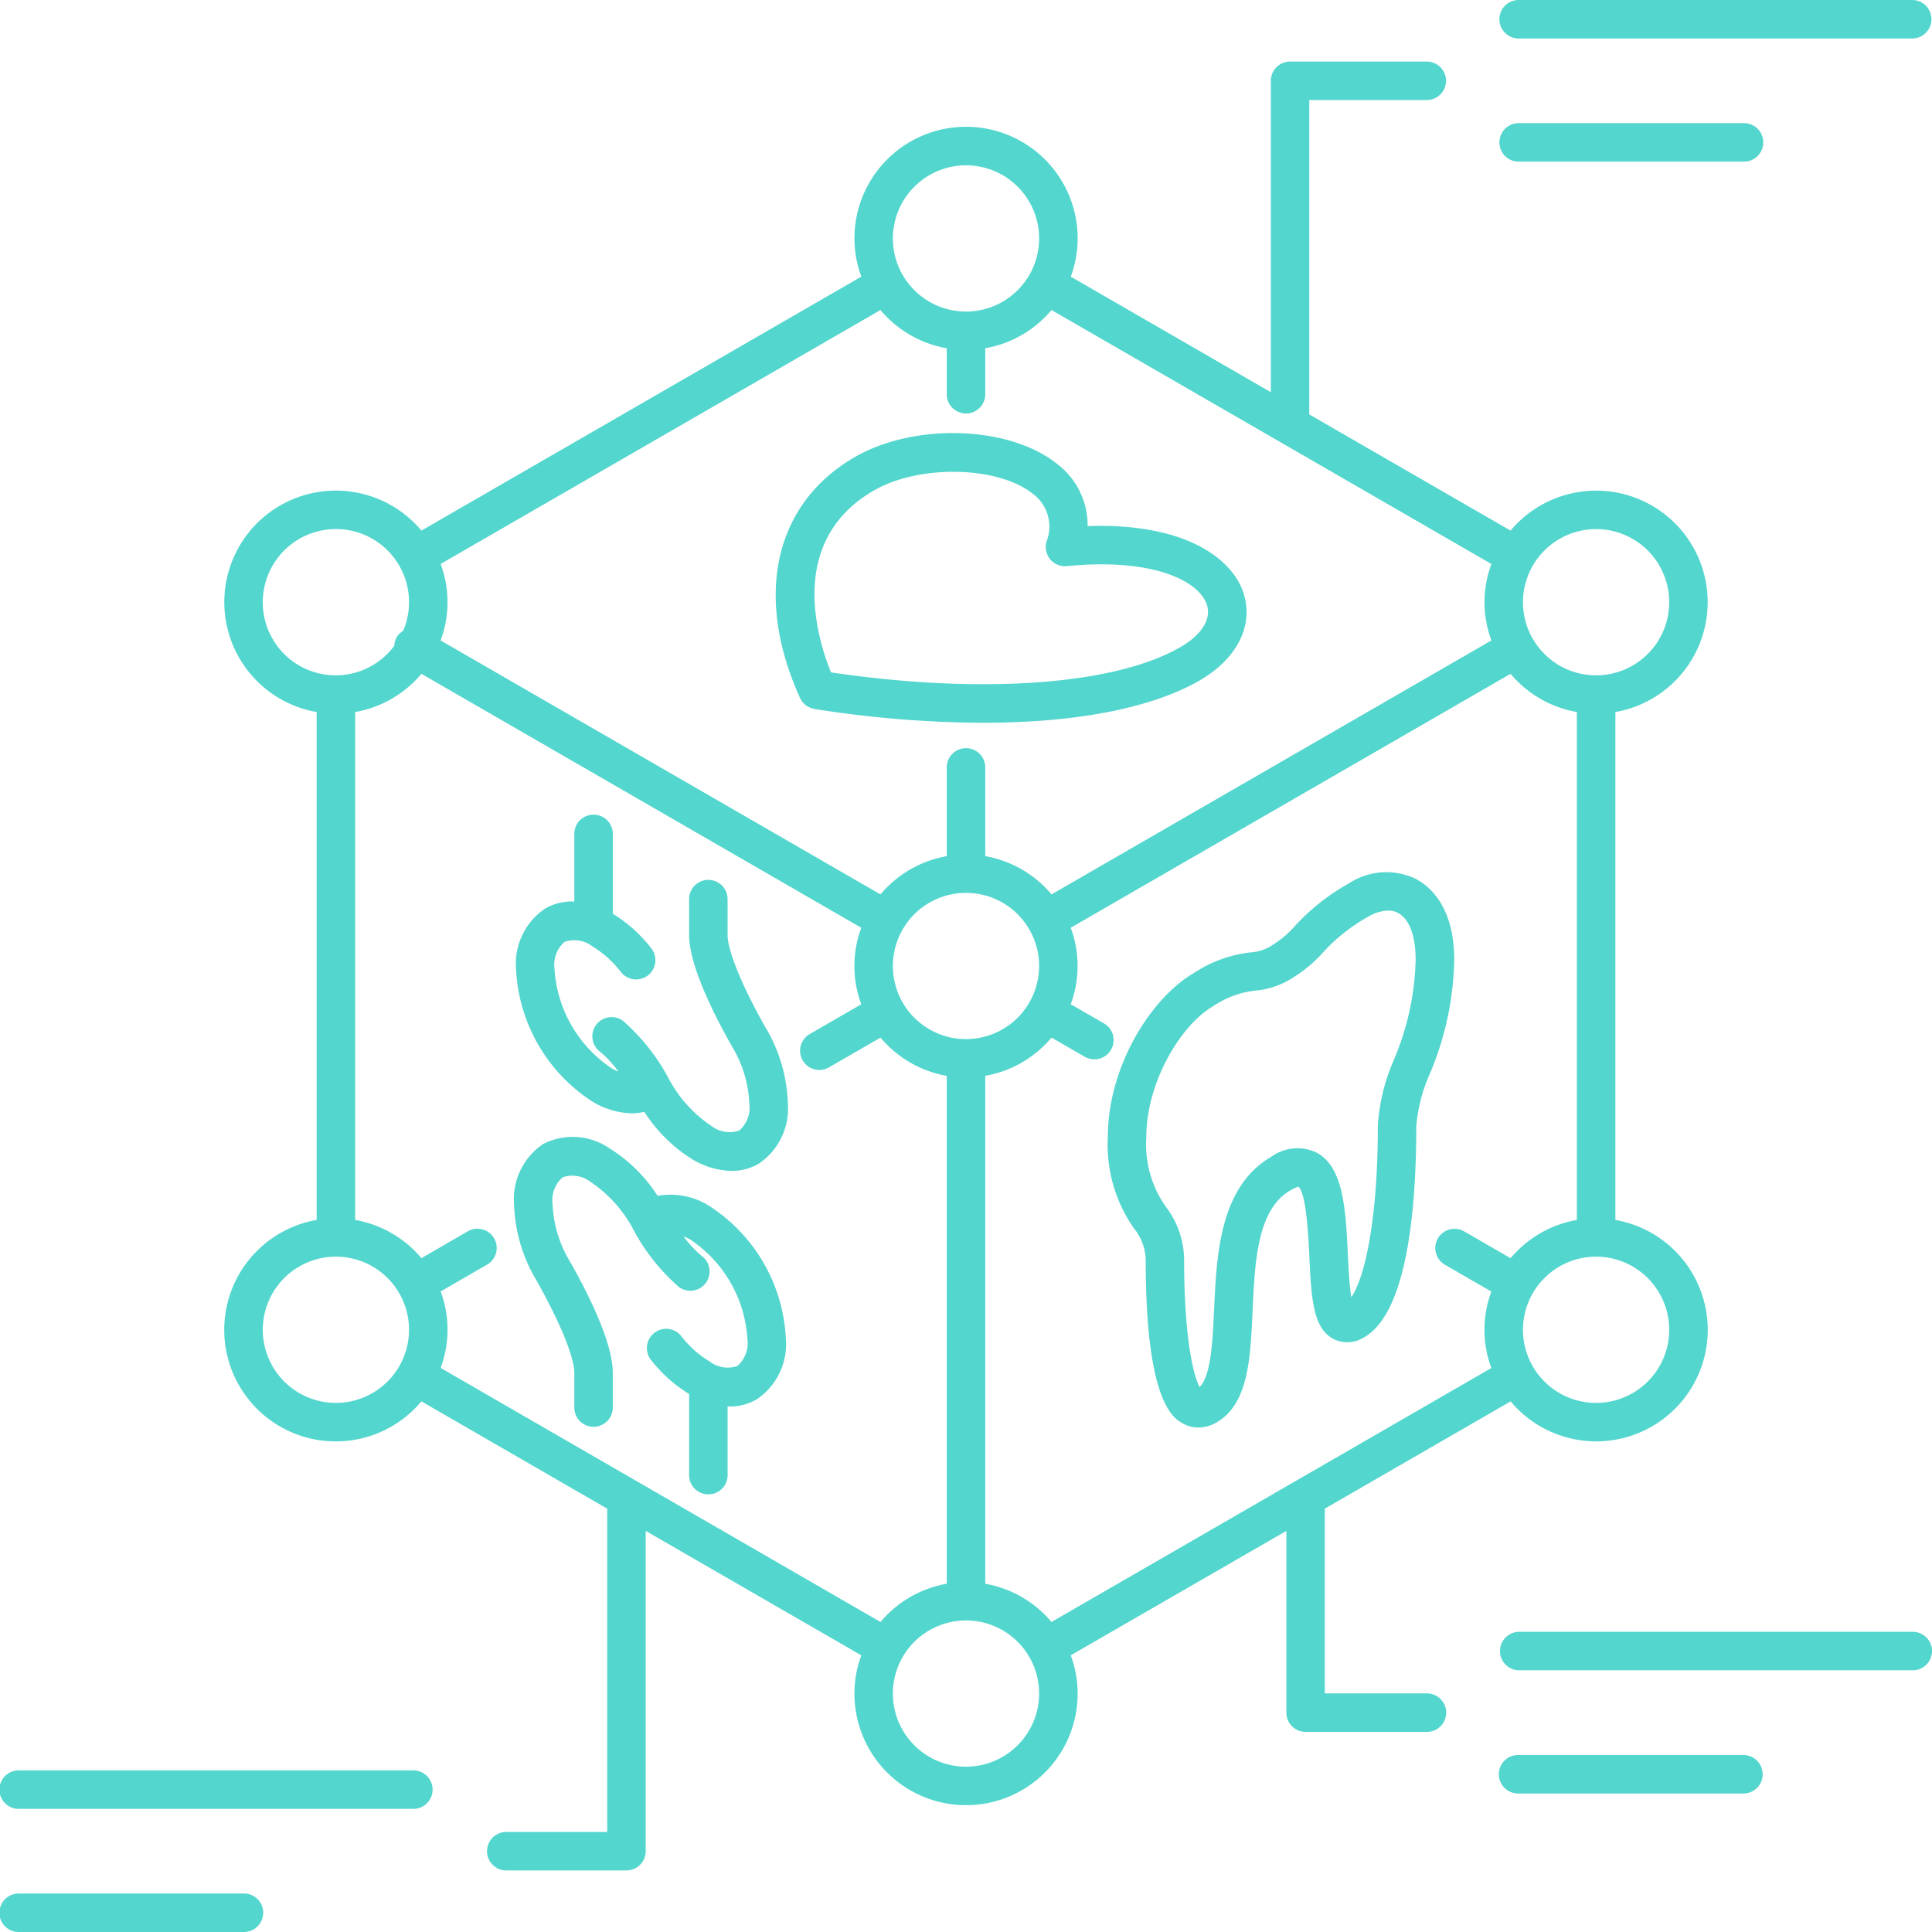 <svg xmlns="http://www.w3.org/2000/svg" width="112" height="112" viewBox="0 0 112 112">
  <path id="picticon_05" d="M82.2,51.012a3.957,3.957,0,0,0-4.015.206,12.523,12.523,0,0,0-3.1,2.443,5.857,5.857,0,0,1-1.387,1.166,2.551,2.551,0,0,1-1.206.385A7.461,7.461,0,0,0,69.222,56.4c-2.456,1.418-5,5.372-5,9.532a8.434,8.434,0,0,0,1.507,5.266,2.979,2.979,0,0,1,.688,1.847c0,8.233,1.6,9.155,2.123,9.458a1.822,1.822,0,0,0,.925.253,2.13,2.13,0,0,0,1.063-.3c1.839-1.062,1.958-3.668,2.083-6.427.133-2.907.27-5.914,2.205-7.031a2.862,2.862,0,0,1,.453-.207c.46.4.579,2.864.636,4.053.114,2.394.2,4.124,1.374,4.766a1.8,1.8,0,0,0,1.824-.1c2.476-1.431,3-7.438,3-12.225a9.446,9.446,0,0,1,.8-3.067,17.778,17.778,0,0,0,1.4-6.58c0-2.96-1.315-4.161-2.1-4.613M80.812,61.429a11.114,11.114,0,0,0-.937,3.844c0,5.24-.711,8.725-1.538,9.926-.112-.665-.161-1.706-.2-2.468-.126-2.6-.244-5.059-1.8-5.907a2.579,2.579,0,0,0-2.637.235h0c-2.993,1.728-3.173,5.684-3.318,8.863-.083,1.805-.175,3.834-.837,4.485-.392-.693-.9-3.032-.9-7.365A5.128,5.128,0,0,0,67.6,69.978a6.258,6.258,0,0,1-1.147-4.051c0-3.206,2.006-6.517,3.88-7.6a5.406,5.406,0,0,1,2.426-.9,4.7,4.7,0,0,0,2.058-.668A7.979,7.979,0,0,0,76.7,55.21,10.364,10.364,0,0,1,79.3,53.15a2.485,2.485,0,0,1,1.168-.363,1.212,1.212,0,0,1,.616.158c.625.36.982,1.337.982,2.68a15.659,15.659,0,0,1-1.257,5.8M47.218,41.1a63.929,63.929,0,0,0,9.768.8c5.334,0,9.756-.835,12.556-2.451,2.172-1.255,3.149-3.193,2.55-5.058-.641-2-3.385-4.094-9.041-3.891a4.468,4.468,0,0,0-1.81-3.637C58.475,24.677,53.011,24.5,49.55,26.5c-4.644,2.681-5.861,8.027-3.175,13.953a1.117,1.117,0,0,0,.844.643m3.447-12.664c2.617-1.513,7.168-1.423,9.189.18a2.358,2.358,0,0,1,.815,2.775,1.115,1.115,0,0,0,1.178,1.432c4.929-.487,7.662.828,8.12,2.253.263.82-.312,1.734-1.541,2.444-3.805,2.2-11.527,2.75-20.254,1.464-.921-2.293-2.417-7.716,2.493-10.55M44.391,59.582a9.159,9.159,0,0,1,1.282,4.386,3.847,3.847,0,0,1-1.7,3.5,3.091,3.091,0,0,1-1.564.411,4.6,4.6,0,0,1-2.284-.679,8.907,8.907,0,0,1-2.774-2.746,3.205,3.205,0,0,1-.715.087,4.608,4.608,0,0,1-2.288-.678,9.684,9.684,0,0,1-4.433-7.7,3.846,3.846,0,0,1,1.7-3.5,3.1,3.1,0,0,1,1.679-.4V48.308a1.116,1.116,0,0,1,2.231,0v4.663a8.328,8.328,0,0,1,2.229,2A1.116,1.116,0,0,1,36,56.354a6.057,6.057,0,0,0-1.656-1.491A1.721,1.721,0,0,0,32.73,54.6a1.757,1.757,0,0,0-.585,1.564,7.478,7.478,0,0,0,3.317,5.769,3.347,3.347,0,0,0,.386.186,6.066,6.066,0,0,0-1.064-1.15,1.115,1.115,0,1,1,1.34-1.783,11.969,11.969,0,0,1,2.613,3.284,7.552,7.552,0,0,0,2.5,2.8,1.726,1.726,0,0,0,1.617.268,1.757,1.757,0,0,0,.585-1.564,6.928,6.928,0,0,0-.991-3.285c-1.141-2.013-2.5-4.774-2.5-6.492v-2.04a1.116,1.116,0,1,1,2.231,0v2.04c0,.92.847,2.985,2.211,5.391m1.168,18.039a3.849,3.849,0,0,1-1.7,3.5,3.094,3.094,0,0,1-1.565.411c-.037,0-.076-.007-.113-.009v3.952a1.116,1.116,0,1,1-2.231,0V80.81a8.3,8.3,0,0,1-2.23-2,1.116,1.116,0,0,1,1.752-1.381,6.006,6.006,0,0,0,1.655,1.49,1.726,1.726,0,0,0,1.618.269,1.758,1.758,0,0,0,.585-1.564,7.477,7.477,0,0,0-3.318-5.77,3.349,3.349,0,0,0-.386-.186,5.983,5.983,0,0,0,1.065,1.15,1.116,1.116,0,1,1-1.34,1.785,11.716,11.716,0,0,1-2.614-3.286,7.552,7.552,0,0,0-2.5-2.8,1.724,1.724,0,0,0-1.617-.268,1.759,1.759,0,0,0-.585,1.564,6.913,6.913,0,0,0,.99,3.286c1.141,2.012,2.5,4.772,2.5,6.491v2.041a1.116,1.116,0,0,1-2.231,0V79.588c0-.92-.848-2.985-2.211-5.389A9.158,9.158,0,0,1,29.8,69.811a3.848,3.848,0,0,1,1.7-3.5,3.777,3.777,0,0,1,3.848.268,8.913,8.913,0,0,1,2.775,2.747,4.177,4.177,0,0,1,3,.589,9.69,9.69,0,0,1,4.434,7.7m-30.3,33.264A1.116,1.116,0,0,1,14.145,112H1.116a1.116,1.116,0,1,1,0-2.231H14.145a1.115,1.115,0,0,1,1.116,1.116m9.817-7.139a1.116,1.116,0,0,1-1.116,1.116H1.116a1.116,1.116,0,1,1,0-2.231H23.962a1.115,1.115,0,0,1,1.116,1.116m77.106-.892a1.116,1.116,0,0,1-1.116,1.116H88.038a1.116,1.116,0,1,1,0-2.231h13.029a1.115,1.115,0,0,1,1.116,1.116M112,95.713a1.116,1.116,0,0,1-1.116,1.116H88.038a1.116,1.116,0,0,1,0-2.231h22.846A1.115,1.115,0,0,1,112,95.713M86.923,8.255a1.115,1.115,0,0,1,1.116-1.116h13.029a1.116,1.116,0,1,1,0,2.231H88.038a1.116,1.116,0,0,1-1.116-1.116m0-7.139A1.115,1.115,0,0,1,88.038,0h22.846a1.116,1.116,0,0,1,0,2.231H88.038a1.116,1.116,0,0,1-1.116-1.116M82.684,98.167H76.8V87.459l10.773-6.22a6.466,6.466,0,1,0,6.073-10.517V41.278A6.466,6.466,0,1,0,87.57,30.76L75.9,24.025V5.8h6.779a1.116,1.116,0,1,0,0-2.231H74.789a1.115,1.115,0,0,0-1.116,1.116V22.737l-11.6-6.7a6.411,6.411,0,0,0,.4-2.217,6.47,6.47,0,0,0-12.94,0,6.411,6.411,0,0,0,.4,2.217L24.43,30.76a6.466,6.466,0,1,0-6.073,10.517V70.722A6.467,6.467,0,1,0,24.43,81.239L35.2,87.459V106.2H29.316a1.116,1.116,0,0,0,0,2.231h7a1.115,1.115,0,0,0,1.116-1.116V88.747l12.5,7.214a6.411,6.411,0,0,0-.4,2.217,6.47,6.47,0,0,0,12.94,0,6.411,6.411,0,0,0-.4-2.217l12.5-7.214V99.283a1.115,1.115,0,0,0,1.116,1.116h7a1.116,1.116,0,1,0,0-2.231M96.766,77.089a4.239,4.239,0,1,1-4.239-4.239,4.244,4.244,0,0,1,4.239,4.239M92.527,30.672a4.239,4.239,0,1,1-4.239,4.239,4.244,4.244,0,0,1,4.239-4.239M56,9.583a4.239,4.239,0,1,1-4.239,4.239A4.244,4.244,0,0,1,56,9.583m-4.957,8.39a6.471,6.471,0,0,0,3.842,2.217v2.629a1.116,1.116,0,1,0,2.231,0V20.189a6.471,6.471,0,0,0,3.842-2.217l25.5,14.722a6.356,6.356,0,0,0,0,4.433l-25.5,14.722a6.467,6.467,0,0,0-3.842-2.217V44.521a1.116,1.116,0,1,0-2.231,0v5.112a6.467,6.467,0,0,0-3.842,2.217l-25.5-14.722a6.359,6.359,0,0,0,0-4.434ZM56,60.239A4.239,4.239,0,1,1,60.239,56,4.244,4.244,0,0,1,56,60.239M15.234,34.911a4.239,4.239,0,1,1,8.138,1.661,1.013,1.013,0,0,0-.513.863,4.226,4.226,0,0,1-7.625-2.524m4.239,46.417a4.239,4.239,0,1,1,4.239-4.239,4.244,4.244,0,0,1-4.239,4.239M25.544,79.3a6.356,6.356,0,0,0,0-4.433l2.692-1.555a1.116,1.116,0,0,0-1.116-1.933L24.43,72.938a6.467,6.467,0,0,0-3.842-2.217V41.278a6.466,6.466,0,0,0,3.842-2.216l25.5,14.722a6.352,6.352,0,0,0,0,4.434l-2.991,1.728a1.115,1.115,0,1,0,1.116,1.931l2.989-1.726a6.467,6.467,0,0,0,3.842,2.217V91.811a6.467,6.467,0,0,0-3.842,2.217ZM56,102.417a4.239,4.239,0,1,1,4.239-4.239A4.244,4.244,0,0,1,56,102.417m1.116-10.607V62.367a6.467,6.467,0,0,0,3.842-2.217l1.923,1.11a1.1,1.1,0,0,0,.557.15A1.115,1.115,0,0,0,64,59.329L62.07,58.217a6.352,6.352,0,0,0,0-4.434l25.5-14.722a6.466,6.466,0,0,0,3.842,2.216V70.722a6.467,6.467,0,0,0-3.842,2.217l-2.691-1.554a1.116,1.116,0,1,0-1.116,1.933l2.692,1.555a6.356,6.356,0,0,0,0,4.433l-25.5,14.722a6.467,6.467,0,0,0-3.842-2.217" fill="#53d6cd"/>
</svg>
